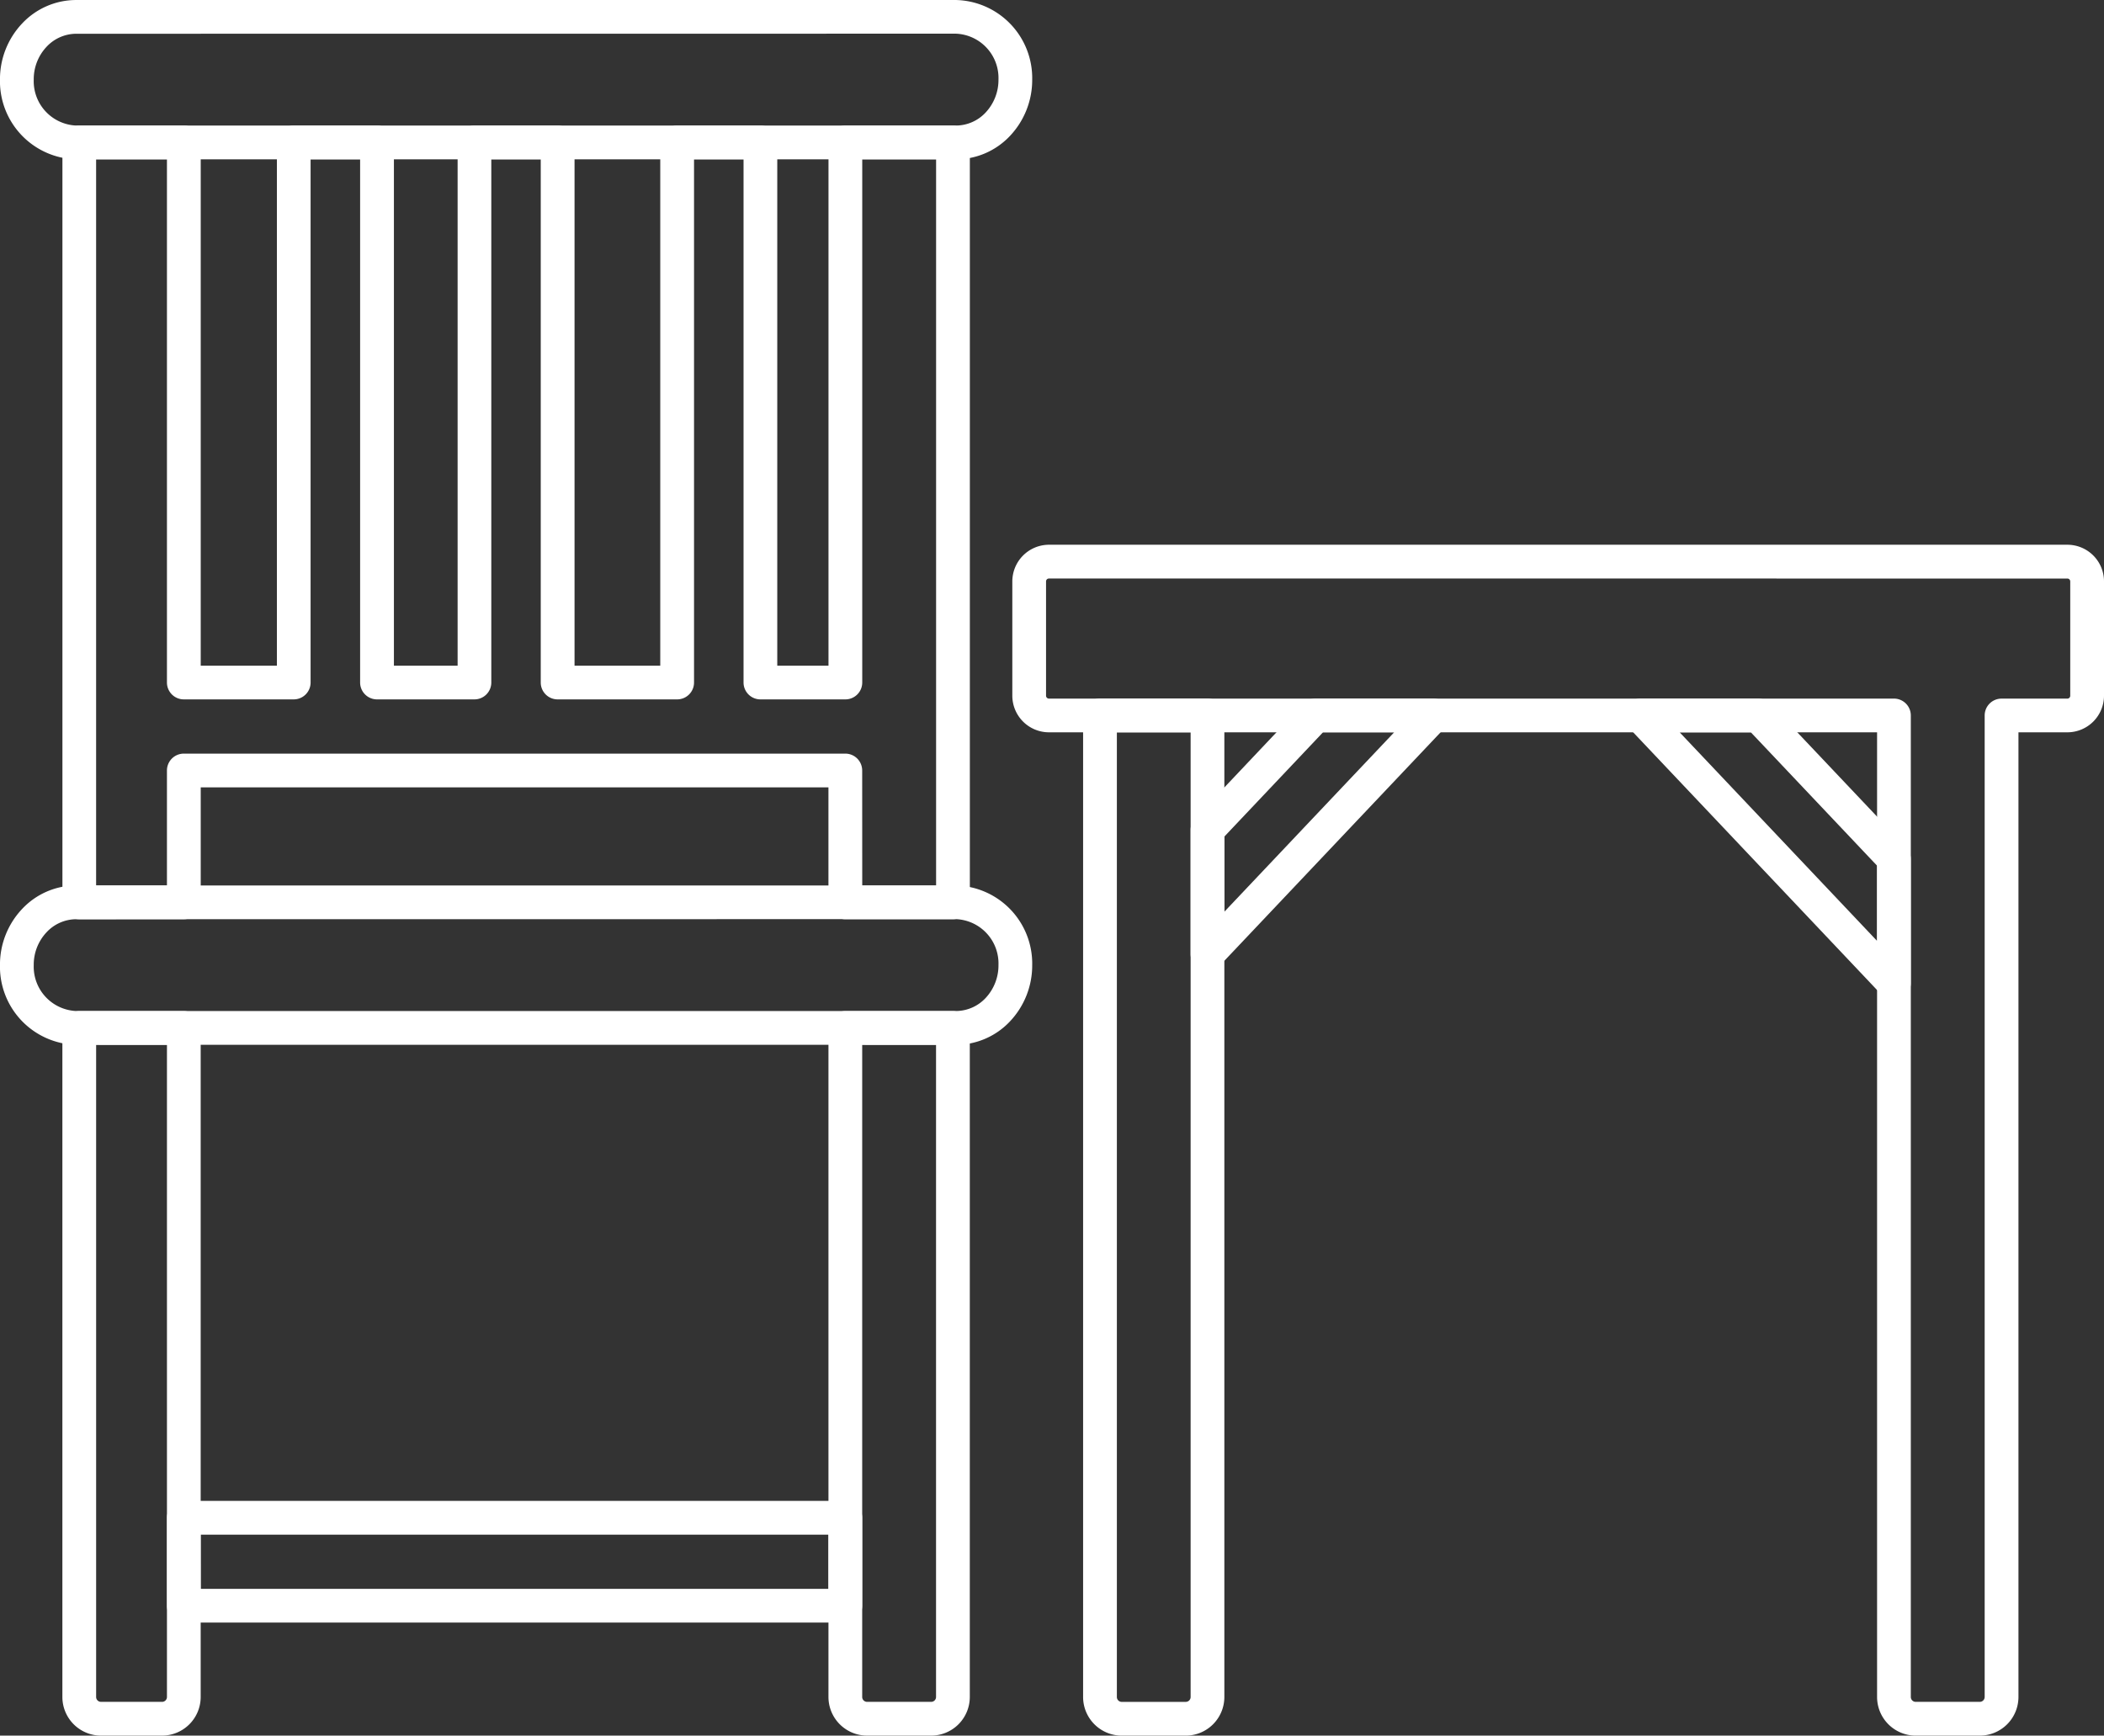 <svg xmlns="http://www.w3.org/2000/svg" viewBox="0 0 183.285 151.213"><rect x="0" y="0" width="183.285" height="151.213" fill="#333333" stroke="none"/><g data-name="Group 283" fill="#fff"><g data-name="Group 82"><path data-name="Path 109" d="M103.293 151.214h-5.577a3.368 3.368 0 01-3.364-3.365V62.332a1.469 1.469 0 011.469-1.47h9.366a1.47 1.47 0 011.47 1.47v85.512a3.368 3.368 0 01-3.364 3.37zm-6-87.407v84.042a.424.424 0 00.424.425h5.577a.425.425 0 00.424-.425V63.807z"/><path data-name="Path 110" d="M172.466 151.214h-5.584a3.369 3.369 0 01-3.365-3.365V63.802h-72.14a3.194 3.194 0 01-3.191-3.191v-9.96a3.2 3.2 0 013.191-3.191h88.719a3.194 3.194 0 013.19 3.191v9.96a3.194 3.194 0 01-3.19 3.191h-4.263v84.043a3.37 3.37 0 01-3.367 3.369zM91.376 50.402a.252.252 0 00-.252.251v9.96a.252.252 0 00.252.251h73.61a1.47 1.47 0 011.47 1.47v85.513a.425.425 0 00.425.425h5.584a.426.426 0 00.425-.425V62.336a1.469 1.469 0 011.47-1.47h5.734a.251.251 0 00.25-.251v-9.96a.251.251 0 00-.25-.251z"/><path data-name="Path 111" d="M105.188 84.596a1.469 1.469 0 01-1.47-1.47V72.3a1.472 1.472 0 01.4-1.01l9.42-9.964a1.473 1.473 0 011.068-.46h10.252a1.469 1.469 0 011.067 2.48l-19.67 20.786a1.469 1.469 0 01-1.067.464zm1.47-11.711v6.547l14.789-15.627h-6.2z"/><path data-name="Path 112" d="M164.987 87.139a1.47 1.47 0 01-1.069-.459l-22.079-23.333a1.47 1.47 0 011.069-2.48h10.25a1.473 1.473 0 011.068.46l11.827 12.5a1.467 1.467 0 01.4 1.01V85.67a1.469 1.469 0 01-1.47 1.47zm-18.665-23.333l17.195 18.171v-6.555l-10.991-11.615z"/></g><g data-name="Group 83"><path data-name="Path 113" d="M83.269 13.881H6.641A6.806 6.806 0 01-.002 6.937a7.055 7.055 0 011.916-4.876A6.463 6.463 0 016.641.001h76.628a6.805 6.805 0 016.649 6.936 7.1 7.1 0 01-1.913 4.88 6.47 6.47 0 01-4.736 2.064zM6.641 2.941a3.548 3.548 0 00-2.59 1.141 4.122 4.122 0 00-1.112 2.856 3.867 3.867 0 003.7 4h76.628a3.554 3.554 0 002.6-1.141 4.16 4.16 0 001.113-2.863 3.866 3.866 0 00-3.71-4z"/><path data-name="Path 114" d="M83.269 91.027H6.641a6.807 6.807 0 01-6.643-6.945 7.056 7.056 0 011.916-4.876 6.464 6.464 0 014.727-2.06h76.628a6.805 6.805 0 016.649 6.936 7.1 7.1 0 01-1.913 4.88 6.47 6.47 0 01-4.736 2.065zM6.641 80.086a3.543 3.543 0 00-2.59 1.142 4.117 4.117 0 00-1.112 2.855 3.867 3.867 0 003.7 4h76.628a3.554 3.554 0 002.6-1.141 4.159 4.159 0 001.113-2.863 3.866 3.866 0 00-3.71-4z"/><path data-name="Path 115" d="M73.639 141.364H16.014a1.47 1.47 0 01-1.47-1.469v-7.663a1.47 1.47 0 011.47-1.469h57.625a1.47 1.47 0 011.47 1.469v7.658a1.47 1.47 0 01-1.47 1.474zm-56.156-2.939h54.686v-4.718H17.48z"/><path data-name="Path 116" d="M83.012 80.088h-9.374a1.469 1.469 0 01-1.47-1.469V68.598H17.486v10.02a1.469 1.469 0 01-1.47 1.469H6.907a1.469 1.469 0 01-1.469-1.469V12.411a1.469 1.469 0 011.469-1.47h9.109a1.47 1.47 0 011.47 1.47v45.583h6.636V12.411a1.47 1.47 0 011.47-1.47h7.253a1.47 1.47 0 011.47 1.47v45.583h5.549V12.411a1.47 1.47 0 011.47-1.47h7.246a1.47 1.47 0 011.47 1.47v45.583h7.467V12.411a1.47 1.47 0 011.47-1.47h7.253a1.47 1.47 0 011.47 1.47v45.583h4.462V12.411a1.47 1.47 0 011.47-1.47h9.374a1.47 1.47 0 011.47 1.47v66.207a1.47 1.47 0 01-1.474 1.47zm-7.9-2.939h6.434V13.88h-6.434v45.583a1.47 1.47 0 01-1.47 1.47h-7.4a1.47 1.47 0 01-1.47-1.47V13.88h-4.313v45.583a1.47 1.47 0 01-1.47 1.47H48.576a1.47 1.47 0 01-1.47-1.47V13.88h-4.307v45.583a1.47 1.47 0 01-1.47 1.47h-8.488a1.47 1.47 0 01-1.47-1.47V13.88h-4.314v45.583a1.47 1.47 0 01-1.469 1.47h-9.576a1.47 1.47 0 01-1.469-1.47V13.88h-6.17v63.268h6.17v-10.02a1.47 1.47 0 011.469-1.47h57.625a1.47 1.47 0 011.47 1.47z"/><path data-name="Path 117" d="M14.118 151.213h-5.32a3.368 3.368 0 01-3.364-3.365V89.56a1.469 1.469 0 011.469-1.47h9.109a1.469 1.469 0 011.47 1.47v58.287a3.368 3.368 0 01-3.364 3.366zM8.374 91.029v56.818a.425.425 0 00.424.425h5.32a.426.426 0 00.426-.425V91.03z"/><path data-name="Path 118" d="M81.117 151.213h-5.583a3.369 3.369 0 01-3.365-3.365V89.56a1.47 1.47 0 011.47-1.47h9.373a1.47 1.47 0 011.47 1.47v58.287a3.368 3.368 0 01-3.365 3.366zm-6.009-60.184v56.818a.426.426 0 00.425.425h5.583a.425.425 0 00.425-.425V91.03z"/></g></g></svg>